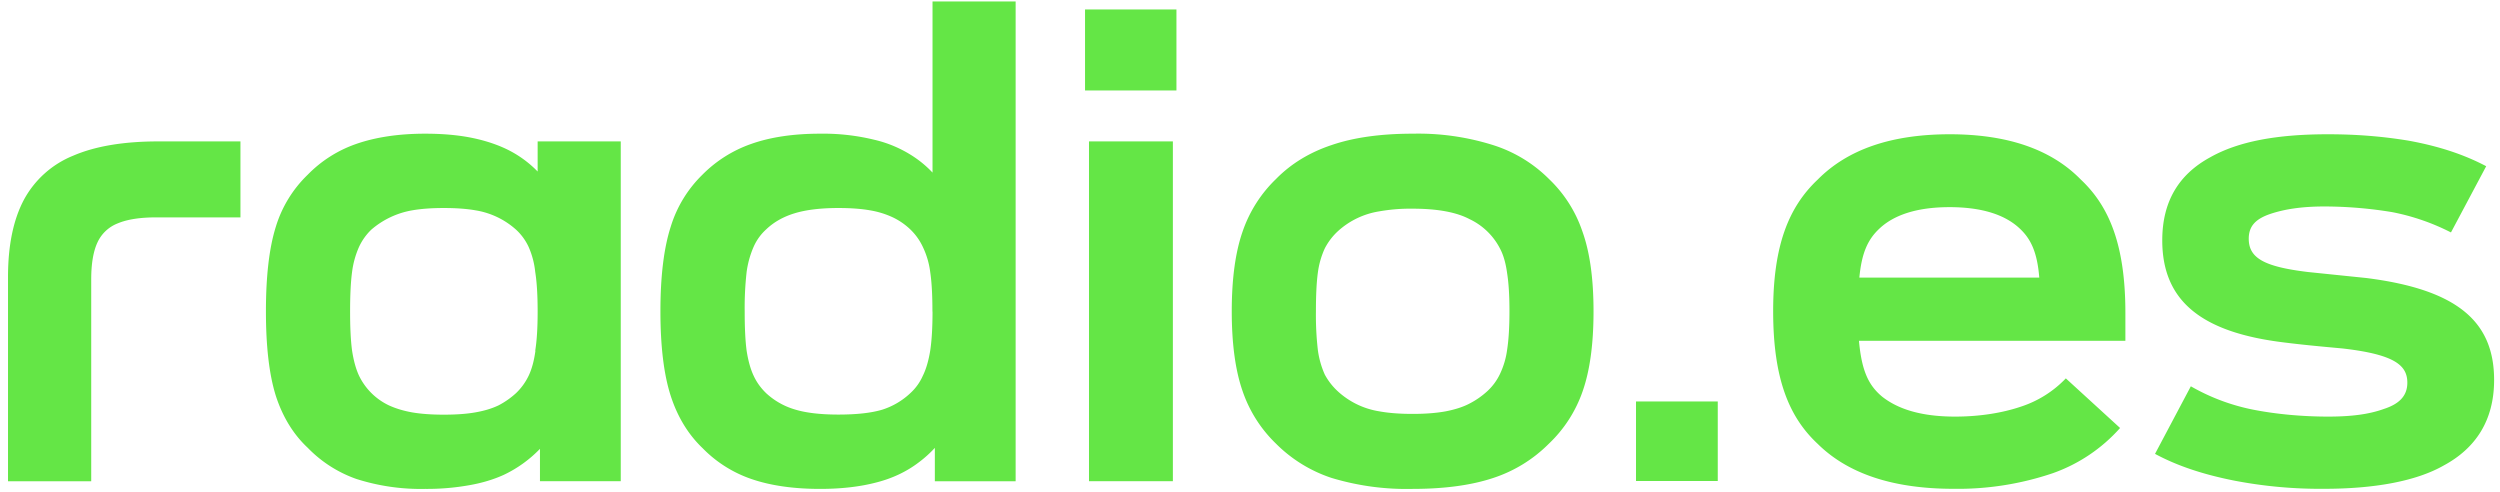 <svg xmlns="http://www.w3.org/2000/svg" fill="none" viewBox="0 0 259 51">
  <path fill="#64E646" fill-rule="evenodd" d="M95.2 47.89a12 12 0 0 0 1.65-1.49v3.46h8.37V.15h-8.61v17.73a11.17 11.17 0 0 0-1.9-1.61 12.5 12.5 0 0 0-4.17-1.8 22.23 22.23 0 0 0-5.58-.62c-2.78 0-5.17.36-7.16 1.07a13.24 13.24 0 0 0-5.03 3.18 12.74 12.74 0 0 0-3.28 5.38c-.71 2.2-1.07 5.11-1.07 8.77 0 3.66.36 6.58 1.07 8.77.71 2.19 1.82 4 3.31 5.42a12.9 12.9 0 0 0 5.03 3.18c2 .69 4.38 1.03 7.13 1.03 2.18 0 4.11-.22 5.8-.66 1.7-.43 3.17-1.13 4.44-2.1Zm1.4-15.6c0-1.68-.07-3.05-.23-4.11a8.46 8.46 0 0 0-.76-2.59 6.07 6.07 0 0 0-1.31-1.83 6.94 6.94 0 0 0-1.8-1.24 9.06 9.06 0 0 0-2.37-.73c-.9-.16-1.99-.24-3.27-.24-1.86 0-3.38.19-4.55.55-1.15.35-2.13.9-2.93 1.66-.55.5-.99 1.1-1.3 1.8a9.74 9.74 0 0 0-.73 2.62 33 33 0 0 0-.2 4.1c0 1.64.06 2.99.2 4.05.16 1.03.4 1.9.72 2.58.32.7.76 1.3 1.31 1.83a7.47 7.47 0 0 0 2.9 1.66c1.17.37 2.7.55 4.58.55 1.9 0 3.42-.17 4.55-.51a7.58 7.58 0 0 0 2.89-1.7c.55-.5.99-1.1 1.3-1.8.35-.7.6-1.58.77-2.61.16-1.06.24-2.4.24-4.04ZM44.05 50.65a21.9 21.9 0 0 1-7.13-1.03 13.04 13.04 0 0 1-5.03-3.22c-1.5-1.4-2.6-3.2-3.31-5.38-.69-2.19-1.03-5.1-1.03-8.77 0-3.66.34-6.58 1.03-8.77a12.57 12.57 0 0 1 3.3-5.38 12.93 12.93 0 0 1 5-3.18c2-.7 4.39-1.07 7.17-1.07 1.72 0 3.25.13 4.58.38 1.36.26 2.55.63 3.59 1.1a11.35 11.35 0 0 1 3.48 2.44v-3.12h8.61v35.2h-8.37V46.5a12.84 12.84 0 0 1-3.76 2.7c-1.06.48-2.25.84-3.58 1.07a24.8 24.8 0 0 1-4.55.38Zm11.4-14.32c.17-1.06.25-2.4.25-4.04 0-1.68-.08-3.05-.25-4.11a8.58 8.58 0 0 0-.68-2.59 5.65 5.65 0 0 0-1.31-1.8 8.26 8.26 0 0 0-4.2-2c-.9-.16-2-.24-3.28-.24-1.26 0-2.36.08-3.27.24a8.75 8.75 0 0 0-4.24 2 5.95 5.95 0 0 0-1.28 1.8 9.27 9.27 0 0 0-.72 2.62c-.14 1.06-.2 2.42-.2 4.08 0 1.6.06 2.94.2 4 .16 1.06.4 1.93.72 2.62A6.55 6.55 0 0 0 40.3 42c.7.32 1.49.56 2.38.72.92.16 2.02.24 3.3.24 1.3 0 2.39-.08 3.28-.24.92-.16 1.71-.4 2.38-.72a8.4 8.4 0 0 0 1.83-1.28c.55-.53.98-1.13 1.3-1.8.33-.69.56-1.55.7-2.58Z" clip-rule="evenodd"/>
  <path fill="#64E646" d="M.83 28.7c0-3.27.55-5.94 1.65-8.01a10.1 10.1 0 0 1 5.1-4.56c2.3-.99 5.24-1.48 8.82-1.48h8.51v7.87H16.2c-1.67 0-3 .2-4 .62a3.84 3.84 0 0 0-2.1 1.97c-.43.92-.65 2.2-.65 3.83v20.92H.83V28.7Z"/>
  <path fill="#64E646" fill-rule="evenodd" d="M137.94 49.51a26.8 26.8 0 0 0 8.41 1.14c3.3 0 6.1-.38 8.37-1.14a14.48 14.48 0 0 0 5.72-3.52 13.63 13.63 0 0 0 3.52-5.45c.76-2.17 1.13-4.93 1.13-8.29 0-3.4-.39-6.18-1.17-8.32a13.41 13.41 0 0 0-3.44-5.38 14.24 14.24 0 0 0-5.8-3.52 25.82 25.82 0 0 0-8.33-1.18c-3.33 0-6.13.4-8.4 1.18-2.28.76-4.2 1.93-5.76 3.52a13.7 13.7 0 0 0-3.45 5.42c-.75 2.14-1.13 4.9-1.13 8.28 0 3.39.38 6.15 1.13 8.29a13.7 13.7 0 0 0 3.45 5.42 14.59 14.59 0 0 0 5.75 3.55Zm11.86-6.9c-.97.18-2.12.27-3.45.27-1.35 0-2.51-.09-3.48-.27a8.28 8.28 0 0 1-4.24-2.04 6.66 6.66 0 0 1-1.38-1.76 9.18 9.18 0 0 1-.72-2.55 31.4 31.4 0 0 1-.2-4c0-1.64.06-2.98.2-4.01a8.7 8.7 0 0 1 .72-2.52c.35-.67.8-1.27 1.38-1.8a8.28 8.28 0 0 1 4.24-2.03 18.4 18.4 0 0 1 3.48-.28c1.36 0 2.5.1 3.45.28.96.18 1.78.45 2.44.8a6.82 6.82 0 0 1 3.17 3.07c.35.66.59 1.51.73 2.55.16 1.01.24 2.31.24 3.9 0 1.63-.08 2.97-.24 4a8.38 8.38 0 0 1-.76 2.56 5.77 5.77 0 0 1-1.31 1.76 8.4 8.4 0 0 1-1.83 1.27c-.66.35-1.48.61-2.44.8Z" clip-rule="evenodd"/>
  <path fill="#64E646" d="M112.82 14.65h8.69v35.2h-8.69v-35.2ZM112.4.98h9.48v8.39h-9.47V.97Zm65.57 40.61h-8.48v8.24h8.47V41.6Zm62.82 9.05a47.2 47.2 0 0 1-9.23-.83c-3.31-.65-6-1.55-8.3-2.79l3.71-7a21.25 21.25 0 0 0 6.45 2.42c2.44.48 5.16.72 7.78.72 2.41 0 4.24-.24 5.76-.79 1.58-.51 2.44-1.34 2.44-2.72 0-1.8-1.3-2.93-6.72-3.55-2.65-.24-4.37-.41-6.03-.62-8.54-1.03-12.64-4.27-12.64-10.58 0-4 1.69-6.82 4.96-8.6 2.93-1.66 6.96-2.39 12.2-2.39 2.9 0 5.61.21 8.34.66 3.2.58 5.78 1.45 8.06 2.65l-3.65 6.86a22.96 22.96 0 0 0-6.07-2.1 43.63 43.63 0 0 0-7.03-.59c-2.37 0-4.13.28-5.58.76-1.55.52-2.27 1.27-2.27 2.58 0 2 1.58 2.9 6.13 3.45l6.03.62c9.54 1.2 13.26 4.58 13.26 10.57 0 4.24-1.96 7.1-5.23 8.86-2.9 1.65-7.27 2.41-12.37 2.41Zm-38.41 0c-6.17 0-10.89-1.52-14.06-4.65-2.96-2.76-4.62-6.72-4.62-13.75 0-6.78 1.59-10.78 4.62-13.64 3.07-3.1 7.58-4.69 13.68-4.69 5.96 0 10.5 1.55 13.57 4.69 2.97 2.79 4.62 6.82 4.62 13.82v2.89h-27.6c.28 3.13 1 4.62 2.41 5.79 1.62 1.27 4 2.06 7.55 2.06 2.51 0 4.9-.37 6.9-1.06a11.23 11.23 0 0 0 4.57-2.9l5.62 5.14a16.82 16.82 0 0 1-6.96 4.68 30.63 30.63 0 0 1-10.3 1.62Zm-9.75-21.88h18.64c-.21-2.62-.87-4-2-5.06-1.52-1.45-3.93-2.24-7.3-2.24-3.48 0-5.83.86-7.28 2.24-1.17 1.1-1.82 2.48-2.06 5.06Z"/>
</svg>